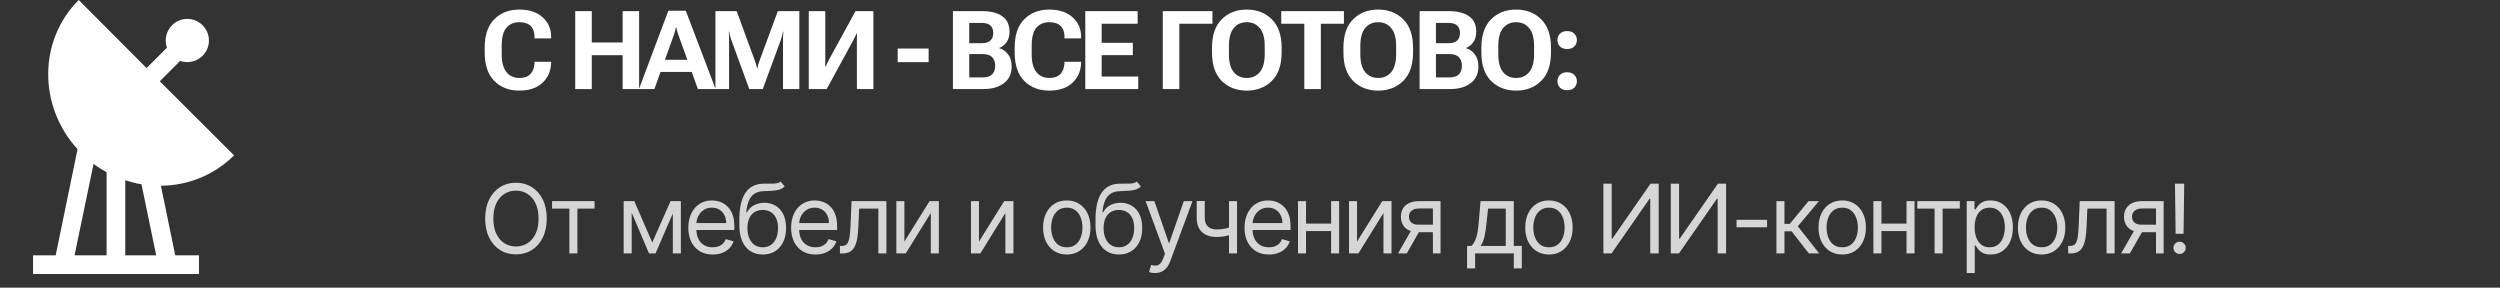 <?xml version="1.0" encoding="UTF-8"?> <svg xmlns="http://www.w3.org/2000/svg" viewBox="0 0 365 42" fill="none"><rect x="0" y="0" width="365" height="42" fill="#333333" stroke="none"/><g clip-path="url(#clip0_2001_115)"><path d="M23.491 27.116C27.4 27.089 31.227 25.602 34.172 22.684L23.326 11.865L26.299 8.892C27.4 9.277 28.694 9.03 29.575 8.149C30.814 6.91 30.814 4.928 29.575 3.689C28.336 2.45 26.354 2.45 25.115 3.689C24.234 4.57 23.987 5.864 24.372 6.965L21.399 9.938L11.488 0C5.597 5.891 5.569 15.499 11.323 21.776L8.13 37.275H4.826V40H29.052V37.275H25.583L23.491 27.116ZM20.655 26.896L22.803 37.275H18.288V26.318C19.086 26.566 19.857 26.786 20.655 26.896ZM13.663 23.923C14.269 24.391 14.902 24.776 15.563 25.134V37.275H10.883L13.663 23.923Z" fill="white"></path><path d="M70.766 7.664V6.961C70.766 5.133 71.232 3.75 72.164 2.812C73.102 1.87 74.32 1.398 75.82 1.398C77.252 1.398 78.385 1.771 79.219 2.516C80.052 3.26 80.469 4.221 80.469 5.398V5.609H78.039V5.359C78.039 4.682 77.854 4.161 77.484 3.797C77.115 3.427 76.552 3.242 75.797 3.242C75.031 3.242 74.414 3.508 73.945 4.039C73.482 4.57 73.25 5.451 73.25 6.68V7.945C73.25 9.086 73.479 9.945 73.938 10.523C74.396 11.096 75.026 11.383 75.828 11.383C76.547 11.383 77.086 11.19 77.445 10.805C77.805 10.414 78.002 9.896 78.039 9.25V9.023H80.469L80.461 9.258C80.414 10.409 79.987 11.359 79.18 12.109C78.373 12.854 77.252 13.227 75.82 13.227C74.31 13.227 73.088 12.753 72.156 11.805C71.229 10.852 70.766 9.471 70.766 7.664ZM83.984 13V1.625H86.398V6.203H90.906V1.625H93.312V13H90.906V8.062H86.398V13H83.984ZM93.289 13L97.578 1.57H100.125L104.477 13H101.891L99 4.977C98.938 4.799 98.885 4.63 98.844 4.469C98.807 4.307 98.773 4.146 98.742 3.984H98.68C98.654 4.146 98.62 4.307 98.578 4.469C98.542 4.63 98.492 4.799 98.43 4.977L95.539 13H93.289ZM95.727 10.5L96.273 8.727H101.305L101.852 10.5H95.727ZM104.453 13V1.625H107.555L110.242 8.953C110.31 9.13 110.365 9.297 110.406 9.453C110.453 9.609 110.492 9.784 110.523 9.977H110.578C110.609 9.784 110.648 9.609 110.695 9.453C110.742 9.297 110.797 9.13 110.859 8.953L113.562 1.625H116.703V13H114.32V5.766C114.32 5.589 114.323 5.396 114.328 5.188C114.338 4.974 114.352 4.781 114.367 4.609H114.305C114.279 4.781 114.24 4.974 114.188 5.188C114.141 5.396 114.086 5.589 114.023 5.766L111.367 13H109.391L106.75 5.766C106.688 5.589 106.63 5.396 106.578 5.188C106.531 4.974 106.492 4.781 106.461 4.609H106.398C106.419 4.781 106.432 4.974 106.438 5.188C106.443 5.396 106.445 5.589 106.445 5.766V13H104.453ZM127.516 13H125.109L125.102 6.109C125.102 5.927 125.104 5.727 125.109 5.508C125.115 5.284 125.12 5.081 125.125 4.898H125.062C124.984 5.07 124.904 5.24 124.82 5.406C124.737 5.573 124.643 5.755 124.539 5.953L120.695 13H118.078V1.625H120.492V8.516C120.492 8.698 120.49 8.901 120.484 9.125C120.484 9.349 120.482 9.549 120.477 9.727H120.539C120.607 9.581 120.685 9.417 120.773 9.234C120.862 9.047 120.956 8.857 121.055 8.664L124.906 1.625H127.516V13ZM131.062 9.07V7.086H135.578V9.07H131.062ZM139.125 13V1.625H143.383C144.633 1.625 145.612 1.87 146.32 2.359C147.034 2.849 147.391 3.604 147.391 4.625C147.391 5.25 147.245 5.766 146.953 6.172C146.667 6.573 146.312 6.849 145.891 7V7.031C146.411 7.182 146.844 7.484 147.188 7.938C147.531 8.391 147.703 8.987 147.703 9.727C147.703 10.763 147.328 11.568 146.578 12.141C145.828 12.714 144.836 13 143.601 13H139.125ZM141.508 11.297H143.524C144.133 11.297 144.581 11.146 144.867 10.844C145.154 10.536 145.297 10.12 145.297 9.594C145.297 9.078 145.154 8.667 144.867 8.359C144.581 8.052 144.133 7.898 143.524 7.898H141.508V11.297ZM141.508 6.305H143.305C143.909 6.305 144.344 6.174 144.609 5.914C144.88 5.654 145.016 5.286 145.016 4.812C145.016 4.344 144.88 3.982 144.609 3.727C144.344 3.471 143.909 3.344 143.305 3.344H141.508V6.305ZM148.141 7.664V6.961C148.141 5.133 148.607 3.75 149.539 2.812C150.476 1.87 151.695 1.398 153.195 1.398C154.627 1.398 155.761 1.771 156.594 2.516C157.427 3.26 157.844 4.221 157.844 5.398V5.609H155.414V5.359C155.414 4.682 155.229 4.161 154.859 3.797C154.489 3.427 153.927 3.242 153.172 3.242C152.406 3.242 151.789 3.508 151.32 4.039C150.857 4.57 150.625 5.451 150.625 6.68V7.945C150.625 9.086 150.854 9.945 151.312 10.523C151.771 11.096 152.401 11.383 153.203 11.383C153.922 11.383 154.461 11.19 154.82 10.805C155.18 10.414 155.377 9.896 155.414 9.25V9.023H157.844L157.836 9.258C157.789 10.409 157.362 11.359 156.555 12.109C155.748 12.854 154.627 13.227 153.195 13.227C151.685 13.227 150.464 12.753 149.531 11.805C148.604 10.852 148.141 9.471 148.141 7.664ZM158.453 13V1.625H166.094V3.461H160.844V6.25H165.391V8.047H160.844V11.172H166.18V13H158.453ZM169.766 13V1.625H177.016V3.461H172.18V13H169.766ZM176.953 7.664V6.961C176.953 5.143 177.424 3.763 178.367 2.82C179.315 1.872 180.534 1.398 182.024 1.398C183.513 1.398 184.734 1.872 185.688 2.82C186.641 3.763 187.117 5.143 187.117 6.961V7.664C187.117 9.482 186.641 10.865 185.688 11.812C184.734 12.755 183.513 13.227 182.024 13.227C180.534 13.227 179.315 12.755 178.367 11.812C177.424 10.865 176.953 9.482 176.953 7.664ZM179.422 7.914C179.422 9.086 179.656 9.958 180.125 10.531C180.599 11.099 181.232 11.383 182.024 11.383C182.82 11.383 183.456 11.099 183.93 10.531C184.409 9.958 184.649 9.086 184.649 7.914V6.719C184.649 5.542 184.409 4.669 183.93 4.102C183.456 3.529 182.82 3.242 182.024 3.242C181.232 3.242 180.599 3.529 180.125 4.102C179.656 4.669 179.422 5.542 179.422 6.719V7.914ZM187.062 3.461V1.625H196.211V3.461H192.844V13H190.43V3.461H187.062ZM196.141 7.664V6.961C196.141 5.143 196.612 3.763 197.555 2.82C198.502 1.872 199.721 1.398 201.211 1.398C202.701 1.398 203.922 1.872 204.875 2.82C205.828 3.763 206.305 5.143 206.305 6.961V7.664C206.305 9.482 205.828 10.865 204.875 11.812C203.922 12.755 202.701 13.227 201.211 13.227C199.721 13.227 198.502 12.755 197.555 11.812C196.612 10.865 196.141 9.482 196.141 7.664ZM198.609 7.914C198.609 9.086 198.844 9.958 199.312 10.531C199.786 11.099 200.419 11.383 201.211 11.383C202.008 11.383 202.643 11.099 203.117 10.531C203.596 9.958 203.836 9.086 203.836 7.914V6.719C203.836 5.542 203.596 4.669 203.117 4.102C202.643 3.529 202.008 3.242 201.211 3.242C200.419 3.242 199.786 3.529 199.312 4.102C198.844 4.669 198.609 5.542 198.609 6.719V7.914ZM207.266 13V1.625H211.524C212.774 1.625 213.752 1.87 214.461 2.359C215.174 2.849 215.531 3.604 215.531 4.625C215.531 5.25 215.386 5.766 215.094 6.172C214.807 6.573 214.453 6.849 214.031 7V7.031C214.552 7.182 214.984 7.484 215.328 7.938C215.672 8.391 215.844 8.987 215.844 9.727C215.844 10.763 215.469 11.568 214.719 12.141C213.969 12.714 212.976 13 211.742 13H207.266ZM209.649 11.297H211.664C212.274 11.297 212.721 11.146 213.008 10.844C213.294 10.536 213.438 10.12 213.438 9.594C213.438 9.078 213.294 8.667 213.008 8.359C212.721 8.052 212.274 7.898 211.664 7.898H209.649V11.297ZM209.649 6.305H211.445C212.049 6.305 212.484 6.174 212.75 5.914C213.021 5.654 213.156 5.286 213.156 4.812C213.156 4.344 213.021 3.982 212.75 3.727C212.484 3.471 212.049 3.344 211.445 3.344H209.649V6.305ZM216.281 7.664V6.961C216.281 5.143 216.752 3.763 217.695 2.82C218.643 1.872 219.862 1.398 221.351 1.398C222.841 1.398 224.062 1.872 225.016 2.82C225.969 3.763 226.445 5.143 226.445 6.961V7.664C226.445 9.482 225.969 10.865 225.016 11.812C224.062 12.755 222.841 13.227 221.351 13.227C219.862 13.227 218.643 12.755 217.695 11.812C216.752 10.865 216.281 9.482 216.281 7.664ZM218.75 7.914C218.75 9.086 218.984 9.958 219.453 10.531C219.927 11.099 220.56 11.383 221.351 11.383C222.149 11.383 222.784 11.099 223.258 10.531C223.737 9.958 223.976 9.086 223.976 7.914V6.719C223.976 5.542 223.737 4.669 223.258 4.102C222.784 3.529 222.149 3.242 221.351 3.242C220.56 3.242 219.927 3.529 219.453 4.102C218.984 4.669 218.75 5.542 218.75 6.719V7.914ZM227.383 11.859C227.383 11.5 227.505 11.193 227.75 10.938C227.995 10.677 228.344 10.547 228.797 10.547C229.255 10.547 229.607 10.677 229.851 10.938C230.101 11.193 230.226 11.5 230.226 11.859C230.226 12.219 230.104 12.529 229.859 12.789C229.614 13.044 229.263 13.172 228.805 13.172C228.346 13.172 227.995 13.044 227.75 12.789C227.505 12.529 227.383 12.219 227.383 11.859ZM227.383 5.852C227.383 5.487 227.505 5.177 227.75 4.922C227.995 4.667 228.346 4.539 228.805 4.539C229.263 4.539 229.614 4.667 229.859 4.922C230.104 5.177 230.226 5.487 230.226 5.852C230.226 6.211 230.101 6.518 229.851 6.773C229.607 7.029 229.255 7.156 228.797 7.156C228.344 7.156 227.995 7.029 227.75 6.773C227.505 6.518 227.383 6.211 227.383 5.852Z" fill="white"></path><path opacity="0.8" d="M79.824 31.909C79.824 32.983 79.63 33.911 79.242 34.693C78.855 35.475 78.323 36.078 77.646 36.503C76.97 36.927 76.198 37.139 75.329 37.139C74.461 37.139 73.689 36.927 73.013 36.503C72.337 36.078 71.805 35.475 71.417 34.693C71.029 33.911 70.835 32.983 70.835 31.909C70.835 30.835 71.029 29.907 71.417 29.125C71.805 28.343 72.337 27.739 73.013 27.315C73.689 26.891 74.461 26.679 75.329 26.679C76.198 26.679 76.97 26.891 77.646 27.315C78.323 27.739 78.855 28.343 79.242 29.125C79.63 29.907 79.824 30.835 79.824 31.909ZM78.631 31.909C78.631 31.027 78.483 30.284 78.188 29.677C77.897 29.07 77.501 28.611 77 28.3C76.503 27.988 75.946 27.832 75.329 27.832C74.713 27.832 74.154 27.988 73.654 28.3C73.157 28.611 72.761 29.07 72.466 29.677C72.174 30.284 72.028 31.027 72.028 31.909C72.028 32.791 72.174 33.535 72.466 34.141C72.761 34.748 73.157 35.207 73.654 35.519C74.154 35.83 74.713 35.986 75.329 35.986C75.946 35.986 76.503 35.83 77 35.519C77.501 35.207 77.897 34.748 78.188 34.141C78.483 33.535 78.631 32.791 78.631 31.909ZM80.6 30.457V29.364H86.805V30.457H84.299V37H83.126V30.457H80.6ZM95.23 35.409L97.895 29.364H99.008L95.707 37H94.753L91.511 29.364H92.605L95.23 35.409ZM92.227 29.364V37H91.054V29.364H92.227ZM98.233 37V29.364H99.406V37H98.233ZM104.056 37.159C103.32 37.159 102.685 36.997 102.151 36.672C101.621 36.344 101.212 35.886 100.924 35.3C100.638 34.71 100.496 34.024 100.496 33.242C100.496 32.459 100.638 31.77 100.924 31.173C101.212 30.573 101.613 30.106 102.127 29.771C102.644 29.433 103.247 29.264 103.936 29.264C104.334 29.264 104.727 29.331 105.115 29.463C105.502 29.596 105.855 29.811 106.174 30.11C106.492 30.404 106.745 30.796 106.934 31.283C107.123 31.77 107.218 32.37 107.218 33.083V33.58H101.331V32.565H106.025C106.025 32.135 105.938 31.75 105.766 31.412C105.597 31.074 105.355 30.807 105.04 30.611C104.728 30.416 104.361 30.318 103.936 30.318C103.469 30.318 103.065 30.434 102.723 30.666C102.385 30.895 102.125 31.193 101.943 31.561C101.76 31.929 101.669 32.324 101.669 32.744V33.42C101.669 33.997 101.769 34.486 101.968 34.887C102.17 35.285 102.45 35.588 102.808 35.797C103.166 36.002 103.582 36.105 104.056 36.105C104.364 36.105 104.642 36.062 104.891 35.976C105.143 35.886 105.36 35.754 105.542 35.578C105.725 35.399 105.865 35.177 105.965 34.912L107.098 35.23C106.979 35.614 106.778 35.953 106.497 36.244C106.215 36.533 105.867 36.758 105.453 36.92C105.038 37.08 104.573 37.159 104.056 37.159ZM113.97 26.5L114.567 27.216C114.335 27.441 114.066 27.599 113.761 27.688C113.456 27.778 113.112 27.832 112.727 27.852C112.343 27.872 111.915 27.892 111.445 27.912C110.914 27.932 110.475 28.061 110.127 28.3C109.779 28.538 109.51 28.883 109.322 29.334C109.133 29.785 109.012 30.338 108.959 30.994H109.058C109.317 30.517 109.674 30.166 110.132 29.94C110.589 29.715 111.08 29.602 111.603 29.602C112.2 29.602 112.737 29.741 113.214 30.02C113.692 30.298 114.07 30.711 114.348 31.258C114.626 31.805 114.766 32.479 114.766 33.281C114.766 34.08 114.623 34.77 114.338 35.349C114.056 35.929 113.66 36.377 113.15 36.692C112.642 37.003 112.048 37.159 111.365 37.159C110.682 37.159 110.084 36.998 109.57 36.677C109.056 36.352 108.657 35.871 108.372 35.235C108.087 34.596 107.945 33.805 107.945 32.864V32.048C107.945 30.348 108.233 29.059 108.809 28.18C109.389 27.302 110.261 26.848 111.424 26.818C111.835 26.805 112.202 26.802 112.523 26.808C112.845 26.815 113.125 26.8 113.364 26.764C113.602 26.727 113.804 26.639 113.97 26.5ZM111.365 36.105C111.826 36.105 112.222 35.989 112.553 35.757C112.888 35.525 113.145 35.199 113.324 34.778C113.503 34.353 113.592 33.855 113.592 33.281C113.592 32.724 113.501 32.251 113.319 31.86C113.14 31.468 112.883 31.17 112.548 30.965C112.213 30.759 111.812 30.656 111.345 30.656C111.004 30.656 110.697 30.714 110.425 30.83C110.153 30.946 109.921 31.117 109.729 31.342C109.537 31.568 109.388 31.843 109.282 32.167C109.179 32.492 109.124 32.864 109.118 33.281C109.118 34.136 109.318 34.821 109.719 35.334C110.12 35.848 110.669 36.105 111.365 36.105ZM119.062 37.159C118.326 37.159 117.692 36.997 117.158 36.672C116.627 36.344 116.218 35.886 115.93 35.3C115.645 34.71 115.502 34.024 115.502 33.242C115.502 32.459 115.645 31.77 115.93 31.173C116.218 30.573 116.619 30.106 117.133 29.771C117.65 29.433 118.253 29.264 118.942 29.264C119.34 29.264 119.733 29.331 120.121 29.463C120.509 29.596 120.862 29.811 121.18 30.11C121.498 30.404 121.751 30.796 121.941 31.283C122.129 31.77 122.224 32.37 122.224 33.083V33.58H116.338V32.565H121.031C121.031 32.135 120.945 31.75 120.772 31.412C120.603 31.074 120.361 30.807 120.046 30.611C119.735 30.416 119.367 30.318 118.942 30.318C118.475 30.318 118.071 30.434 117.73 30.666C117.391 30.895 117.131 31.193 116.949 31.561C116.767 31.929 116.675 32.324 116.675 32.744V33.42C116.675 33.997 116.775 34.486 116.974 34.887C117.176 35.285 117.456 35.588 117.814 35.797C118.172 36.002 118.588 36.105 119.062 36.105C119.37 36.105 119.648 36.062 119.897 35.976C120.149 35.886 120.366 35.754 120.549 35.578C120.731 35.399 120.871 35.177 120.971 34.912L122.105 35.23C121.985 35.614 121.785 35.953 121.503 36.244C121.221 36.533 120.873 36.758 120.459 36.92C120.044 37.08 119.579 37.159 119.062 37.159ZM122.632 37V35.906H122.911C123.139 35.906 123.33 35.861 123.483 35.772C123.635 35.679 123.758 35.519 123.85 35.29C123.947 35.058 124.019 34.736 124.069 34.325C124.122 33.911 124.16 33.384 124.184 32.744L124.323 29.364H129.414V37H128.24V30.457H125.436L125.317 33.182C125.291 33.808 125.234 34.36 125.148 34.837C125.065 35.311 124.938 35.709 124.765 36.031C124.596 36.352 124.371 36.594 124.089 36.757C123.808 36.919 123.454 37 123.03 37H122.632ZM132.04 35.27L135.719 29.364H137.071V37H135.898V31.094L132.238 37H130.867V29.364H132.04V35.27ZM142.931 35.27L146.61 29.364H147.962V37H146.789V31.094L143.13 37H141.757V29.364H142.931V35.27ZM155.751 37.159C155.061 37.159 154.457 36.995 153.936 36.667C153.419 36.339 153.015 35.88 152.723 35.29C152.435 34.7 152.291 34.011 152.291 33.221C152.291 32.426 152.435 31.732 152.723 31.139C153.015 30.545 153.419 30.084 153.936 29.756C154.457 29.428 155.061 29.264 155.751 29.264C156.44 29.264 157.043 29.428 157.56 29.756C158.081 30.084 158.485 30.545 158.774 31.139C159.065 31.732 159.211 32.426 159.211 33.221C159.211 34.011 159.065 34.7 158.774 35.29C158.485 35.88 158.081 36.339 157.56 36.667C157.043 36.995 156.44 37.159 155.751 37.159ZM155.751 36.105C156.274 36.105 156.705 35.971 157.043 35.703C157.381 35.434 157.632 35.081 157.794 34.644C157.957 34.206 158.038 33.732 158.038 33.221C158.038 32.711 157.957 32.236 157.794 31.795C157.632 31.354 157.381 30.998 157.043 30.726C156.705 30.454 156.274 30.318 155.751 30.318C155.227 30.318 154.796 30.454 154.458 30.726C154.12 30.998 153.87 31.354 153.708 31.795C153.545 32.236 153.464 32.711 153.464 33.221C153.464 33.732 153.545 34.206 153.708 34.644C153.87 35.081 154.12 35.434 154.458 35.703C154.796 35.971 155.227 36.105 155.751 36.105ZM165.97 26.5L166.566 27.216C166.334 27.441 166.066 27.599 165.761 27.688C165.456 27.778 165.111 27.832 164.727 27.852C164.342 27.872 163.915 27.892 163.444 27.912C162.914 27.932 162.475 28.061 162.126 28.3C161.779 28.538 161.51 28.883 161.321 29.334C161.132 29.785 161.011 30.338 160.958 30.994H161.058C161.316 30.517 161.674 30.166 162.131 29.94C162.589 29.715 163.079 29.602 163.603 29.602C164.2 29.602 164.737 29.741 165.214 30.02C165.691 30.298 166.069 30.711 166.347 31.258C166.626 31.805 166.765 32.479 166.765 33.281C166.765 34.08 166.623 34.77 166.338 35.349C166.056 35.929 165.66 36.377 165.149 36.692C164.642 37.003 164.047 37.159 163.364 37.159C162.682 37.159 162.083 36.998 161.57 36.677C161.056 36.352 160.657 35.871 160.371 35.235C160.087 34.596 159.944 33.805 159.944 32.864V32.048C159.944 30.348 160.232 29.059 160.809 28.18C161.389 27.302 162.261 26.848 163.424 26.818C163.835 26.805 164.201 26.802 164.523 26.808C164.844 26.815 165.125 26.8 165.363 26.764C165.602 26.727 165.804 26.639 165.97 26.5ZM163.364 36.105C163.825 36.105 164.221 35.989 164.553 35.757C164.887 35.525 165.144 35.199 165.323 34.778C165.502 34.353 165.592 33.855 165.592 33.281C165.592 32.724 165.5 32.251 165.318 31.86C165.139 31.468 164.882 31.17 164.548 30.965C164.213 30.759 163.812 30.656 163.345 30.656C163.003 30.656 162.697 30.714 162.425 30.83C162.153 30.946 161.921 31.117 161.729 31.342C161.536 31.568 161.387 31.843 161.281 32.167C161.179 32.492 161.124 32.864 161.117 33.281C161.117 34.136 161.318 34.821 161.719 35.334C162.12 35.848 162.668 36.105 163.364 36.105ZM168.615 39.864C168.417 39.864 168.239 39.847 168.083 39.814C167.928 39.784 167.82 39.754 167.76 39.724L168.059 38.69C168.344 38.763 168.595 38.79 168.814 38.77C169.033 38.75 169.227 38.652 169.396 38.477C169.568 38.304 169.726 38.024 169.868 37.636L170.087 37.04L167.263 29.364H168.536L170.644 35.449H170.724L172.832 29.364H174.104L170.863 38.114C170.717 38.508 170.536 38.834 170.321 39.093C170.105 39.355 169.855 39.549 169.57 39.675C169.288 39.801 168.97 39.864 168.615 39.864ZM180.607 29.364V37H179.434V29.364H180.607ZM180.149 33.003V34.096C179.884 34.196 179.621 34.284 179.359 34.36C179.097 34.433 178.822 34.491 178.534 34.534C178.245 34.574 177.929 34.594 177.584 34.594C176.719 34.594 176.024 34.36 175.501 33.893C174.981 33.425 174.72 32.724 174.72 31.79V29.344H175.894V31.79C175.894 32.181 175.968 32.502 176.117 32.754C176.267 33.006 176.469 33.194 176.724 33.316C176.979 33.439 177.266 33.5 177.584 33.5C178.081 33.5 178.53 33.455 178.931 33.366C179.336 33.273 179.742 33.152 180.149 33.003ZM185.261 37.159C184.525 37.159 183.891 36.997 183.357 36.672C182.827 36.344 182.417 35.886 182.129 35.3C181.844 34.71 181.702 34.024 181.702 33.242C181.702 32.459 181.844 31.77 182.129 31.173C182.417 30.573 182.819 30.106 183.332 29.771C183.849 29.433 184.452 29.264 185.142 29.264C185.54 29.264 185.932 29.331 186.32 29.463C186.708 29.596 187.061 29.811 187.379 30.11C187.697 30.404 187.951 30.796 188.14 31.283C188.328 31.77 188.423 32.37 188.423 33.083V33.58H182.537V32.565H187.23C187.23 32.135 187.144 31.75 186.971 31.412C186.802 31.074 186.56 30.807 186.245 30.611C185.934 30.416 185.566 30.318 185.142 30.318C184.674 30.318 184.27 30.434 183.929 30.666C183.591 30.895 183.331 31.193 183.148 31.561C182.966 31.929 182.875 32.324 182.875 32.744V33.42C182.875 33.997 182.974 34.486 183.173 34.887C183.375 35.285 183.655 35.588 184.013 35.797C184.371 36.002 184.787 36.105 185.261 36.105C185.569 36.105 185.848 36.062 186.096 35.976C186.348 35.886 186.565 35.754 186.748 35.578C186.93 35.399 187.071 35.177 187.17 34.912L188.304 35.23C188.185 35.614 187.984 35.953 187.702 36.244C187.421 36.533 187.072 36.758 186.658 36.92C186.244 37.08 185.778 37.159 185.261 37.159ZM194.619 32.645V33.739H190.403V32.645H194.619ZM190.681 29.364V37H189.508V29.364H190.681ZM195.513 29.364V37H194.34V29.364H195.513ZM198.13 35.27L201.809 29.364H203.161V37H201.988V31.094L198.328 37H196.956V29.364H198.13V35.27ZM209.203 37V30.438H207.175C206.718 30.438 206.358 30.544 206.096 30.756C205.834 30.968 205.703 31.259 205.703 31.631C205.703 31.995 205.821 32.282 206.056 32.491C206.295 32.7 206.622 32.804 207.036 32.804H209.502V33.898H207.036C206.519 33.898 206.073 33.806 205.698 33.624C205.324 33.442 205.036 33.182 204.833 32.844C204.631 32.502 204.53 32.098 204.53 31.631C204.53 31.16 204.636 30.756 204.849 30.418C205.06 30.079 205.364 29.819 205.758 29.637C206.156 29.455 206.628 29.364 207.175 29.364H210.317V37H209.203ZM204.113 37L206.28 33.202H207.553L205.385 37H204.113ZM214.193 39.188V35.906H214.83C214.986 35.744 215.12 35.568 215.232 35.379C215.345 35.19 215.443 34.967 215.526 34.708C215.612 34.446 215.685 34.128 215.744 33.754C215.804 33.376 215.857 32.92 215.904 32.386L216.162 29.364H221.014V35.906H222.188V39.188H221.014V37H215.367V39.188H214.193ZM216.162 35.906H219.841V30.457H217.256L217.057 32.386C216.974 33.185 216.871 33.883 216.749 34.48C216.626 35.076 216.43 35.551 216.162 35.906ZM226.147 37.159C225.458 37.159 224.853 36.995 224.333 36.667C223.815 36.339 223.411 35.88 223.119 35.29C222.831 34.7 222.687 34.011 222.687 33.221C222.687 32.426 222.831 31.732 223.119 31.139C223.411 30.545 223.815 30.084 224.333 29.756C224.853 29.428 225.458 29.264 226.147 29.264C226.837 29.264 227.44 29.428 227.957 29.756C228.477 30.084 228.881 30.545 229.17 31.139C229.462 31.732 229.607 32.426 229.607 33.221C229.607 34.011 229.462 34.7 229.17 35.29C228.881 35.88 228.477 36.339 227.957 36.667C227.44 36.995 226.837 37.159 226.147 37.159ZM226.147 36.105C226.671 36.105 227.102 35.971 227.44 35.703C227.778 35.434 228.028 35.081 228.19 34.644C228.353 34.206 228.434 33.732 228.434 33.221C228.434 32.711 228.353 32.236 228.19 31.795C228.028 31.354 227.778 30.998 227.44 30.726C227.102 30.454 226.671 30.318 226.147 30.318C225.624 30.318 225.193 30.454 224.855 30.726C224.517 30.998 224.266 31.354 224.104 31.795C223.941 32.236 223.86 32.711 223.86 33.221C223.86 33.732 223.941 34.206 224.104 34.644C224.266 35.081 224.517 35.434 224.855 35.703C225.193 35.971 225.624 36.105 226.147 36.105ZM234.095 26.818H235.308V34.833H235.407L240.976 26.818H242.169V37H240.936V29.006H240.837L235.288 37H234.095V26.818ZM243.936 26.818H245.149V34.833H245.249L250.817 26.818H252.01V37H250.778V29.006H250.678L245.129 37H243.936V26.818ZM257.993 32.088V33.182H253.537V32.088H257.993ZM259.358 37V29.364H260.53V32.685H261.308L264.05 29.364H265.562L262.48 33.042L265.603 37H264.09L261.585 33.779H260.53V37H259.358ZM268.965 37.159C268.275 37.159 267.67 36.995 267.15 36.667C266.632 36.339 266.23 35.88 265.938 35.29C265.65 34.7 265.505 34.011 265.505 33.221C265.505 32.426 265.65 31.732 265.938 31.139C266.23 30.545 266.632 30.084 267.15 29.756C267.67 29.428 268.275 29.264 268.965 29.264C269.655 29.264 270.257 29.428 270.775 29.756C271.295 30.084 271.7 30.545 271.988 31.139C272.28 31.732 272.425 32.426 272.425 33.221C272.425 34.011 272.28 34.7 271.988 35.29C271.7 35.88 271.295 36.339 270.775 36.667C270.257 36.995 269.655 37.159 268.965 37.159ZM268.965 36.105C269.488 36.105 269.92 35.971 270.257 35.703C270.595 35.434 270.845 35.081 271.007 34.644C271.17 34.206 271.252 33.732 271.252 33.221C271.252 32.711 271.17 32.236 271.007 31.795C270.845 31.354 270.595 30.998 270.257 30.726C269.92 30.454 269.488 30.318 268.965 30.318C268.44 30.318 268.01 30.454 267.673 30.726C267.335 30.998 267.085 31.354 266.923 31.795C266.76 32.236 266.678 32.711 266.678 33.221C266.678 33.732 266.76 34.206 266.923 34.644C267.085 35.081 267.335 35.434 267.673 35.703C268.01 35.971 268.44 36.105 268.965 36.105ZM278.627 32.645V33.739H274.41V32.645H278.627ZM274.69 29.364V37H273.515V29.364H274.69ZM279.522 29.364V37H278.348V29.364H279.522ZM279.925 30.457V29.364H286.13V30.457H283.625V37H282.45V30.457H279.925ZM287.142 39.864V29.364H288.275V30.577H288.415C288.5 30.444 288.62 30.275 288.772 30.07C288.928 29.861 289.15 29.675 289.438 29.513C289.73 29.347 290.125 29.264 290.623 29.264C291.265 29.264 291.832 29.425 292.322 29.747C292.812 30.068 293.195 30.524 293.47 31.114C293.745 31.703 293.882 32.4 293.882 33.202C293.882 34.011 293.745 34.712 293.47 35.305C293.195 35.895 292.815 36.352 292.327 36.677C291.84 36.998 291.277 37.159 290.642 37.159C290.15 37.159 289.757 37.078 289.462 36.916C289.168 36.75 288.94 36.562 288.783 36.354C288.623 36.142 288.5 35.966 288.415 35.827H288.315V39.864H287.142ZM288.295 33.182C288.295 33.758 288.38 34.267 288.548 34.708C288.717 35.145 288.965 35.489 289.29 35.737C289.615 35.983 290.012 36.105 290.483 36.105C290.973 36.105 291.382 35.976 291.71 35.717C292.043 35.456 292.29 35.104 292.455 34.663C292.625 34.219 292.71 33.725 292.71 33.182C292.71 32.645 292.627 32.161 292.46 31.73C292.298 31.296 292.053 30.953 291.72 30.701C291.392 30.446 290.98 30.318 290.483 30.318C290.005 30.318 289.605 30.439 289.28 30.681C288.955 30.92 288.71 31.255 288.543 31.685C288.377 32.113 288.295 32.612 288.295 33.182ZM298.075 37.159C297.385 37.159 296.78 36.995 296.26 36.667C295.743 36.339 295.34 35.88 295.048 35.29C294.76 34.7 294.615 34.011 294.615 33.221C294.615 32.426 294.76 31.732 295.048 31.139C295.34 30.545 295.743 30.084 296.26 29.756C296.78 29.428 297.385 29.264 298.075 29.264C298.765 29.264 299.368 29.428 299.885 29.756C300.405 30.084 300.81 30.545 301.098 31.139C301.39 31.732 301.535 32.426 301.535 33.221C301.535 34.011 301.39 34.7 301.098 35.29C300.81 35.88 300.405 36.339 299.885 36.667C299.368 36.995 298.765 37.159 298.075 37.159ZM298.075 36.105C298.598 36.105 299.03 35.971 299.368 35.703C299.705 35.434 299.955 35.081 300.118 34.644C300.28 34.206 300.363 33.732 300.363 33.221C300.363 32.711 300.28 32.236 300.118 31.795C299.955 31.354 299.705 30.998 299.368 30.726C299.03 30.454 298.598 30.318 298.075 30.318C297.553 30.318 297.12 30.454 296.783 30.726C296.445 30.998 296.195 31.354 296.033 31.795C295.87 32.236 295.788 32.711 295.788 33.221C295.788 33.732 295.87 34.206 296.033 34.644C296.195 35.081 296.445 35.434 296.783 35.703C297.12 35.971 297.553 36.105 298.075 36.105ZM301.95 37V35.906H302.228C302.457 35.906 302.647 35.861 302.8 35.772C302.952 35.679 303.075 35.519 303.168 35.29C303.265 35.058 303.337 34.736 303.387 34.325C303.44 33.911 303.478 33.384 303.5 32.744L303.64 29.364H308.733V37H307.558V30.457H304.755L304.635 33.182C304.608 33.808 304.553 34.36 304.465 34.837C304.382 35.311 304.255 35.709 304.082 36.031C303.915 36.352 303.688 36.594 303.408 36.757C303.125 36.919 302.772 37 302.348 37H301.95ZM314.777 37V30.438H312.75C312.293 30.438 311.933 30.544 311.67 30.756C311.408 30.968 311.277 31.259 311.277 31.631C311.277 31.995 311.395 32.282 311.63 32.491C311.87 32.7 312.195 32.804 312.61 32.804H315.075V33.898H312.61C312.092 33.898 311.647 33.806 311.272 33.624C310.897 33.442 310.61 33.182 310.408 32.844C310.205 32.502 310.105 32.098 310.105 31.631C310.105 31.16 310.21 30.756 310.423 30.418C310.635 30.079 310.938 29.819 311.332 29.637C311.73 29.455 312.202 29.364 312.75 29.364H315.892V37H314.777ZM309.688 37L311.855 33.202H313.127L310.96 37H309.688ZM318.897 26.818L318.798 34.136H317.642L317.545 26.818H318.897ZM318.22 37.08C317.975 37.08 317.765 36.992 317.59 36.816C317.413 36.641 317.325 36.43 317.325 36.185C317.325 35.94 317.413 35.729 317.59 35.553C317.765 35.377 317.975 35.29 318.22 35.29C318.465 35.29 318.675 35.377 318.853 35.553C319.027 35.729 319.115 35.94 319.115 36.185C319.115 36.347 319.075 36.496 318.99 36.632C318.913 36.768 318.803 36.877 318.668 36.96C318.535 37.04 318.385 37.08 318.22 37.08Z" fill="white"></path></g><defs><clipPath id="clip0_2001_115"><rect width="91.25" height="10.5" fill="white" transform="scale(4)"></rect></clipPath></defs></svg> 